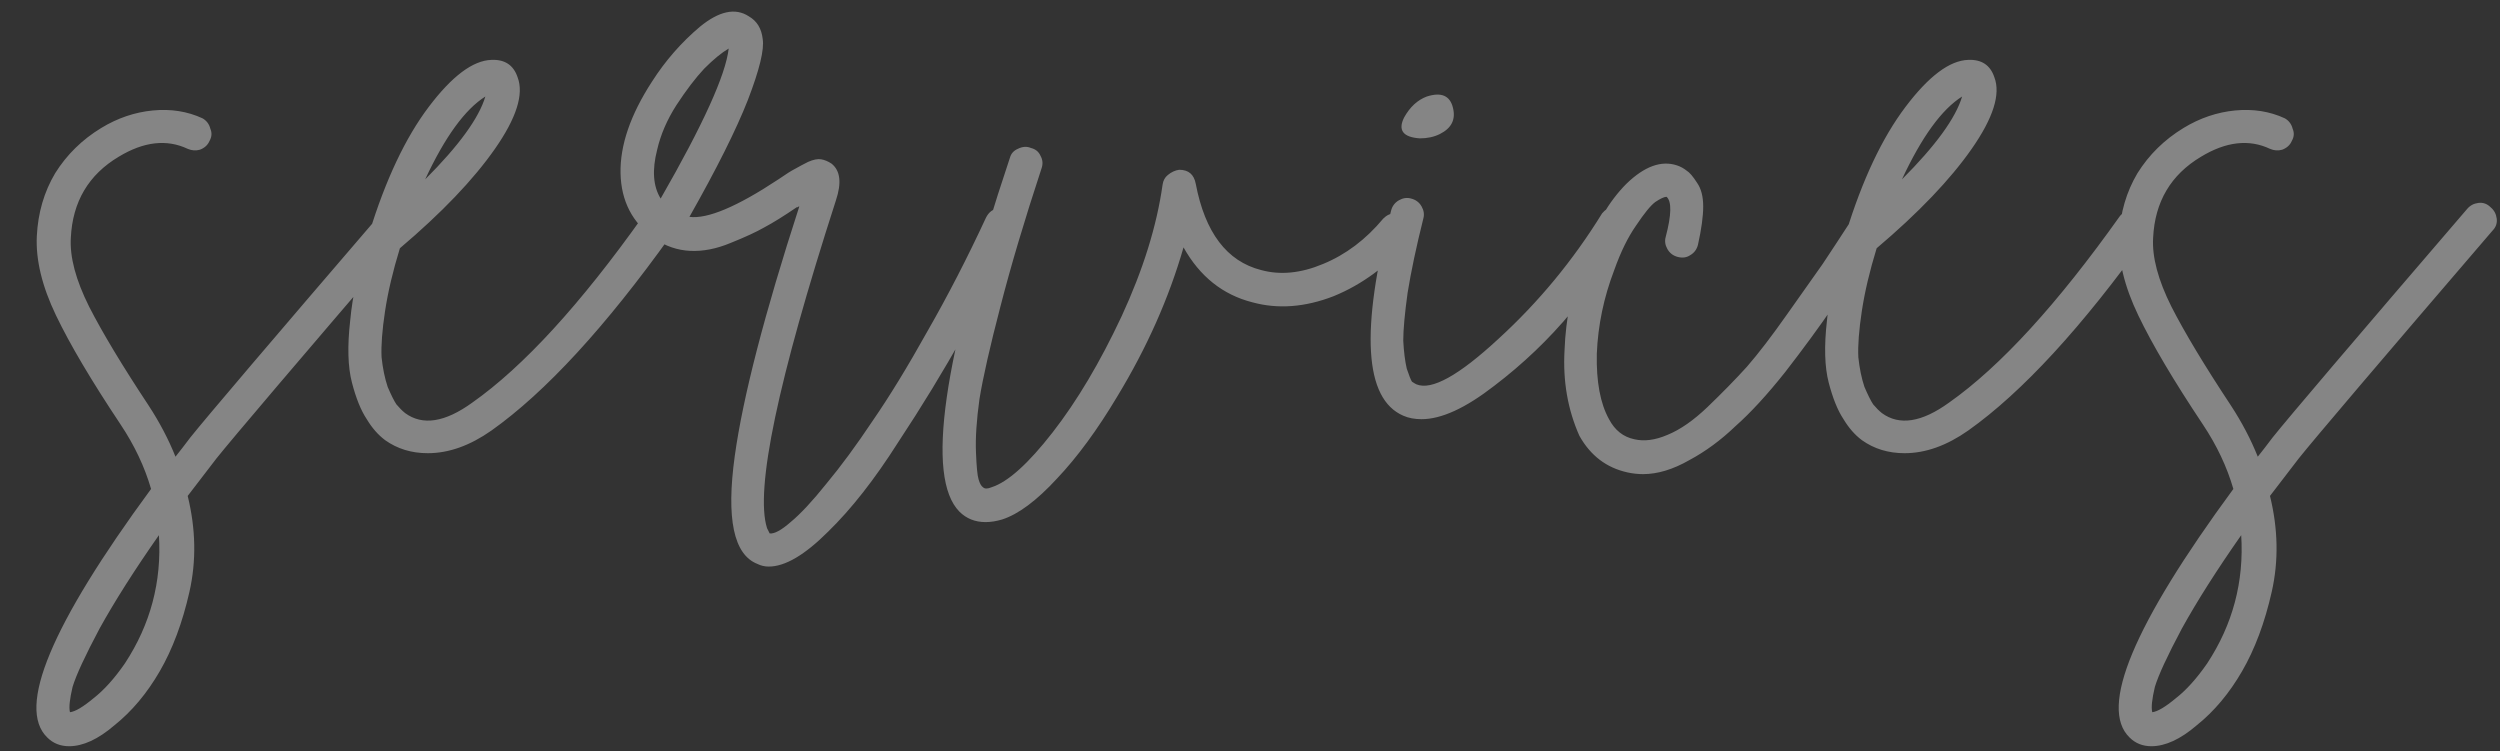 <?xml version="1.0" encoding="UTF-8"?> <svg xmlns="http://www.w3.org/2000/svg" width="516" height="155" viewBox="0 0 516 155" fill="none"><rect x="0" y="0" width="516" height="155" fill="#333333" stroke="none"/> <path d="M81.76 41.88C82.72 41.76 83.56 42.06 84.28 42.78C85 43.38 85.42 44.16 85.54 45.12C85.66 46.08 85.36 46.92 84.64 47.64C61.36 74.76 48.04 90.42 44.68 94.62C42.64 97.26 40.66 99.84 38.74 102.36C40.42 109.2 40.54 115.8 39.1 122.16C37.66 128.52 35.62 133.98 32.98 138.54C30.34 143.1 27.22 146.82 23.62 149.7C20.26 152.58 17.14 154.02 14.26 154.02C12.46 154.02 10.96 153.42 9.76 152.22C3.4 146.1 10.54 129 31.18 100.92C29.86 96.36 27.76 91.92 24.88 87.6C18.88 78.6 14.44 71.1 11.56 65.1C8.68 59.1 7.36 53.64 7.6 48.72C7.84 43.92 9.1 39.6 11.38 35.76C13.78 31.92 16.96 28.8 20.92 26.4C24.28 24.36 27.82 23.16 31.54 22.8C35.26 22.44 38.68 22.98 41.8 24.42C42.64 24.9 43.18 25.62 43.42 26.58C43.78 27.42 43.72 28.26 43.24 29.1C42.88 29.94 42.22 30.54 41.26 30.9C40.42 31.14 39.58 31.08 38.74 30.72C34.42 28.68 29.68 29.22 24.52 32.34C18.28 36.06 14.98 41.64 14.62 49.08C14.38 53.04 15.64 57.78 18.4 63.3C21.16 68.7 25.24 75.48 30.64 83.64C32.92 87.12 34.78 90.66 36.22 94.26C37.18 93.06 38.2 91.74 39.28 90.3C42.64 86.1 56.02 70.38 79.42 43.14C80.02 42.42 80.8 42 81.76 41.88ZM25.78 136.92C31.06 128.88 33.4 120.06 32.8 110.46C27.76 117.66 23.68 124.08 20.56 129.72C17.56 135.36 15.7 139.38 14.98 141.78C14.38 144.3 14.2 146.04 14.44 147C15.52 146.88 17.14 145.92 19.3 144.12C21.46 142.44 23.62 140.04 25.78 136.92ZM135.098 43.32C136.058 43.08 136.898 43.26 137.618 43.86C138.458 44.34 138.938 45.06 139.058 46.02C139.178 46.98 138.998 47.82 138.518 48.54C124.958 67.5 112.598 80.94 101.438 88.86C96.998 91.98 92.618 93.54 88.298 93.54C84.938 93.54 81.998 92.64 79.478 90.84C78.038 89.76 76.778 88.32 75.698 86.52C74.498 84.72 73.478 82.2 72.638 78.96C71.798 75.72 71.678 71.46 72.278 66.18C72.758 60.9 74.078 54.9 76.238 48.18V48C79.598 37.08 83.678 28.44 88.478 22.08C93.278 15.72 97.598 12.48 101.438 12.36C104.198 12.24 105.998 13.44 106.838 15.96C108.158 19.44 106.598 24.36 102.158 30.72C97.718 37.08 91.178 43.92 82.538 51.24C81.098 55.92 80.078 60.24 79.478 64.2C78.878 68.16 78.638 71.34 78.758 73.74C78.998 76.02 79.418 78.06 80.018 79.86C80.738 81.54 81.338 82.74 81.818 83.46C82.418 84.18 83.018 84.78 83.618 85.26C87.218 87.9 91.838 87.18 97.478 83.1C108.038 75.66 119.798 62.82 132.758 44.58C133.358 43.86 134.138 43.44 135.098 43.32ZM100.178 19.92C95.978 22.56 91.838 28.26 87.758 37.02C94.718 30.06 98.858 24.36 100.178 19.92ZM205.48 43.14C206.44 42.78 207.34 42.84 208.18 43.32C209.02 43.68 209.62 44.34 209.98 45.3C210.34 46.14 210.28 46.98 209.8 47.82C206.56 54.78 202.9 61.92 198.82 69.24C194.74 76.56 190.24 83.94 185.32 91.38C180.52 98.94 175.72 105.06 170.92 109.74C166.12 114.54 162.04 116.94 158.68 116.94C157.84 116.94 157.06 116.76 156.34 116.4C151.42 114.48 149.86 107.04 151.66 94.08C153.34 81.96 157.78 64.8 164.98 42.6C164.86 42.6 164.74 42.66 164.62 42.78C164.62 42.78 164.56 42.78 164.44 42.78C161.8 44.58 159.58 45.96 157.78 46.92C156.1 47.88 153.76 48.96 150.76 50.16C147.88 51.36 145.12 51.9 142.48 51.78C139.84 51.66 137.38 50.82 135.1 49.26C130.54 46.02 128.2 41.52 128.08 35.76C127.96 30 130.12 23.7 134.56 16.86C137.32 12.54 140.62 8.76 144.46 5.52C148.42 2.28 151.78 1.56 154.54 3.36C156.22 4.32 157.18 5.88 157.42 8.04C157.78 10.2 156.76 14.4 154.36 20.64C151.96 26.76 147.94 34.8 142.3 44.76C146.02 45.24 152.14 42.66 160.66 37.02C162.22 35.94 163.36 35.22 164.08 34.86C164.92 34.38 165.82 33.9 166.78 33.42C167.86 32.94 168.76 32.76 169.48 32.88C170.2 33 170.92 33.3 171.64 33.78C173.44 35.22 173.74 37.74 172.54 41.34C160.54 78.54 155.8 101.1 158.32 109.02C158.56 109.5 158.74 109.86 158.86 110.1C159.82 110.22 161.26 109.44 163.18 107.76C165.22 106.08 167.68 103.44 170.56 99.84C173.56 96.24 176.74 91.92 180.1 86.88C183.58 81.84 187.36 75.66 191.44 68.34C195.64 61.02 199.66 53.22 203.5 44.94C203.98 43.98 204.64 43.38 205.48 43.14ZM135.64 30.9C134.56 35.1 134.8 38.46 136.36 40.98C145.12 25.74 149.8 15.42 150.4 10.02C148.96 10.86 147.28 12.24 145.36 14.16C143.56 16.08 141.64 18.6 139.6 21.72C137.68 24.72 136.36 27.78 135.64 30.9ZM287.84 44.04C288.8 43.92 289.64 44.16 290.36 44.76C291.2 45.36 291.62 46.14 291.62 47.1C291.74 48.06 291.5 48.9 290.9 49.62C286.34 54.9 281.12 58.74 275.24 61.14C269.36 63.42 263.78 63.84 258.5 62.4C252.38 60.84 247.64 57.06 244.28 51.06C241.28 61.5 236.72 71.76 230.6 81.84C226.52 88.68 222.38 94.32 218.18 98.76C213.98 103.32 210.2 106.14 206.84 107.22C205.64 107.58 204.5 107.76 203.42 107.76C201.26 107.76 199.46 107.04 198.02 105.6C191.06 98.52 194.54 74.16 208.46 32.52C208.7 31.68 209.24 31.08 210.08 30.72C211.04 30.24 211.94 30.18 212.78 30.54C213.74 30.78 214.4 31.32 214.76 32.16C215.24 33 215.3 33.9 214.94 34.86C211.46 45.42 208.64 54.9 206.48 63.3C204.32 71.58 202.88 77.94 202.16 82.38C201.56 86.7 201.32 90.36 201.44 93.36C201.56 96.36 201.74 98.22 201.98 98.94C202.22 99.78 202.52 100.32 202.88 100.56C203.24 100.92 203.84 100.92 204.68 100.56C208.04 99.48 212.24 95.7 217.28 89.22C222.32 82.74 227.06 74.76 231.5 65.28C235.94 55.68 238.76 46.62 239.96 38.1C240.08 37.26 240.44 36.6 241.04 36.12C241.76 35.52 242.54 35.16 243.38 35.04C245.3 35.04 246.44 36 246.8 37.92C248.72 48 253.22 53.94 260.3 55.74C264.26 56.82 268.52 56.4 273.08 54.48C277.76 52.56 281.9 49.44 285.5 45.12C286.22 44.4 287 44.04 287.84 44.04ZM332.833 42.6C333.793 42.36 334.693 42.48 335.533 42.96C336.373 43.44 336.853 44.16 336.973 45.12C337.213 46.08 337.093 46.98 336.613 47.82C333.253 53.1 329.173 58.62 324.373 64.38C319.693 70.02 314.353 75.12 308.353 79.68C302.473 84.24 297.493 86.52 293.413 86.52C291.973 86.52 290.713 86.28 289.633 85.8C281.593 82.32 280.753 68.22 287.113 43.5C287.353 42.54 287.893 41.82 288.733 41.34C289.573 40.86 290.413 40.74 291.253 40.98C292.213 41.22 292.933 41.76 293.413 42.6C293.893 43.44 294.013 44.28 293.773 45.12C292.333 50.88 291.253 55.98 290.533 60.42C289.933 64.74 289.633 68.04 289.633 70.32C289.753 72.6 289.993 74.52 290.353 76.08C290.833 77.52 291.193 78.42 291.433 78.78C291.793 79.02 292.093 79.2 292.333 79.32C295.453 80.64 301.093 77.52 309.253 69.96C317.533 62.4 324.673 53.76 330.673 44.04C331.273 43.32 331.993 42.84 332.833 42.6ZM293.053 28.56C289.573 28.32 288.493 26.88 289.813 24.24C291.013 22.08 292.573 20.64 294.493 19.92C297.493 18.96 299.293 19.74 299.893 22.26C300.493 24.66 299.593 26.46 297.193 27.66C295.993 28.26 294.613 28.56 293.053 28.56ZM385.201 42.6C386.161 42.36 387.001 42.54 387.721 43.14C388.561 43.62 389.101 44.34 389.341 45.3C389.581 46.26 389.401 47.1 388.801 47.82C384.841 53.94 381.361 59.1 378.361 63.3C375.481 67.5 372.181 72 368.461 76.8C364.741 81.48 361.321 85.2 358.201 87.96C355.201 90.84 352.021 93.18 348.661 94.98C345.301 96.9 342.121 97.86 339.121 97.86C338.041 97.86 336.961 97.74 335.881 97.5C331.561 96.54 328.261 94.02 325.981 89.94C323.581 84.54 322.561 78.66 322.921 72.3C323.161 65.82 324.421 59.46 326.701 53.22C329.101 46.62 332.101 41.52 335.701 37.92C339.421 34.32 342.901 33.06 346.141 34.14C346.861 34.38 347.521 34.74 348.121 35.22C348.721 35.58 349.441 36.42 350.281 37.74C351.121 38.94 351.541 40.56 351.541 42.6C351.541 44.64 351.181 47.28 350.461 50.52C350.221 51.48 349.681 52.2 348.841 52.68C348.121 53.16 347.281 53.28 346.321 53.04C345.361 52.8 344.641 52.26 344.161 51.42C343.681 50.58 343.561 49.74 343.801 48.9C345.001 44.34 345.061 41.58 343.981 40.62C343.501 40.62 342.721 40.98 341.641 41.7C340.681 42.42 339.361 44.04 337.681 46.56C336.001 48.96 334.501 52.02 333.181 55.74C331.021 61.38 329.821 67.14 329.581 73.02C329.461 78.78 330.301 83.28 332.101 86.52C333.301 88.8 335.041 90.18 337.321 90.66C339.361 91.14 341.641 90.84 344.161 89.76C346.801 88.68 349.561 86.76 352.441 84C355.441 81.12 358.141 78.36 360.541 75.72C362.941 72.96 365.701 69.36 368.821 64.92C372.061 60.36 374.521 56.88 376.201 54.48C377.881 51.96 380.161 48.48 383.041 44.04C383.521 43.32 384.241 42.84 385.201 42.6ZM439.902 43.32C440.862 43.08 441.702 43.26 442.422 43.86C443.262 44.34 443.742 45.06 443.862 46.02C443.982 46.98 443.802 47.82 443.322 48.54C429.762 67.5 417.402 80.94 406.242 88.86C401.802 91.98 397.422 93.54 393.102 93.54C389.742 93.54 386.802 92.64 384.282 90.84C382.842 89.76 381.582 88.32 380.502 86.52C379.302 84.72 378.282 82.2 377.442 78.96C376.602 75.72 376.482 71.46 377.082 66.18C377.562 60.9 378.882 54.9 381.042 48.18V48C384.402 37.08 388.482 28.44 393.282 22.08C398.082 15.72 402.402 12.48 406.242 12.36C409.002 12.24 410.802 13.44 411.642 15.96C412.962 19.44 411.402 24.36 406.962 30.72C402.522 37.08 395.982 43.92 387.342 51.24C385.902 55.92 384.882 60.24 384.282 64.2C383.682 68.16 383.442 71.34 383.562 73.74C383.802 76.02 384.222 78.06 384.822 79.86C385.542 81.54 386.142 82.74 386.622 83.46C387.222 84.18 387.822 84.78 388.422 85.26C392.022 87.9 396.642 87.18 402.282 83.1C412.842 75.66 424.602 62.82 437.562 44.58C438.162 43.86 438.942 43.44 439.902 43.32ZM404.982 19.92C400.782 22.56 396.642 28.26 392.562 37.02C399.522 30.06 403.662 24.36 404.982 19.92ZM511.545 41.88C512.505 41.76 513.345 42.06 514.065 42.78C514.785 43.38 515.205 44.16 515.325 45.12C515.445 46.08 515.145 46.92 514.425 47.64C491.145 74.76 477.825 90.42 474.465 94.62C472.425 97.26 470.445 99.84 468.525 102.36C470.205 109.2 470.325 115.8 468.885 122.16C467.445 128.52 465.405 133.98 462.765 138.54C460.125 143.1 457.005 146.82 453.405 149.7C450.045 152.58 446.925 154.02 444.045 154.02C442.245 154.02 440.745 153.42 439.545 152.22C433.185 146.1 440.325 129 460.965 100.92C459.645 96.36 457.545 91.92 454.665 87.6C448.665 78.6 444.225 71.1 441.345 65.1C438.465 59.1 437.145 53.64 437.385 48.72C437.625 43.92 438.885 39.6 441.165 35.76C443.565 31.92 446.745 28.8 450.705 26.4C454.065 24.36 457.605 23.16 461.325 22.8C465.045 22.44 468.465 22.98 471.585 24.42C472.425 24.9 472.965 25.62 473.205 26.58C473.565 27.42 473.505 28.26 473.025 29.1C472.665 29.94 472.005 30.54 471.045 30.9C470.205 31.14 469.365 31.08 468.525 30.72C464.205 28.68 459.465 29.22 454.305 32.34C448.065 36.06 444.765 41.64 444.405 49.08C444.165 53.04 445.425 57.78 448.185 63.3C450.945 68.7 455.025 75.48 460.425 83.64C462.705 87.12 464.565 90.66 466.005 94.26C466.965 93.06 467.985 91.74 469.065 90.3C472.425 86.1 485.805 70.38 509.205 43.14C509.805 42.42 510.585 42 511.545 41.88ZM455.565 136.92C460.845 128.88 463.185 120.06 462.585 110.46C457.545 117.66 453.465 124.08 450.345 129.72C447.345 135.36 445.485 139.38 444.765 141.78C444.165 144.3 443.985 146.04 444.225 147C445.305 146.88 446.925 145.92 449.085 144.12C451.245 142.44 453.405 140.04 455.565 136.92Z" fill="white" fill-opacity="0.4"></path> </svg> 